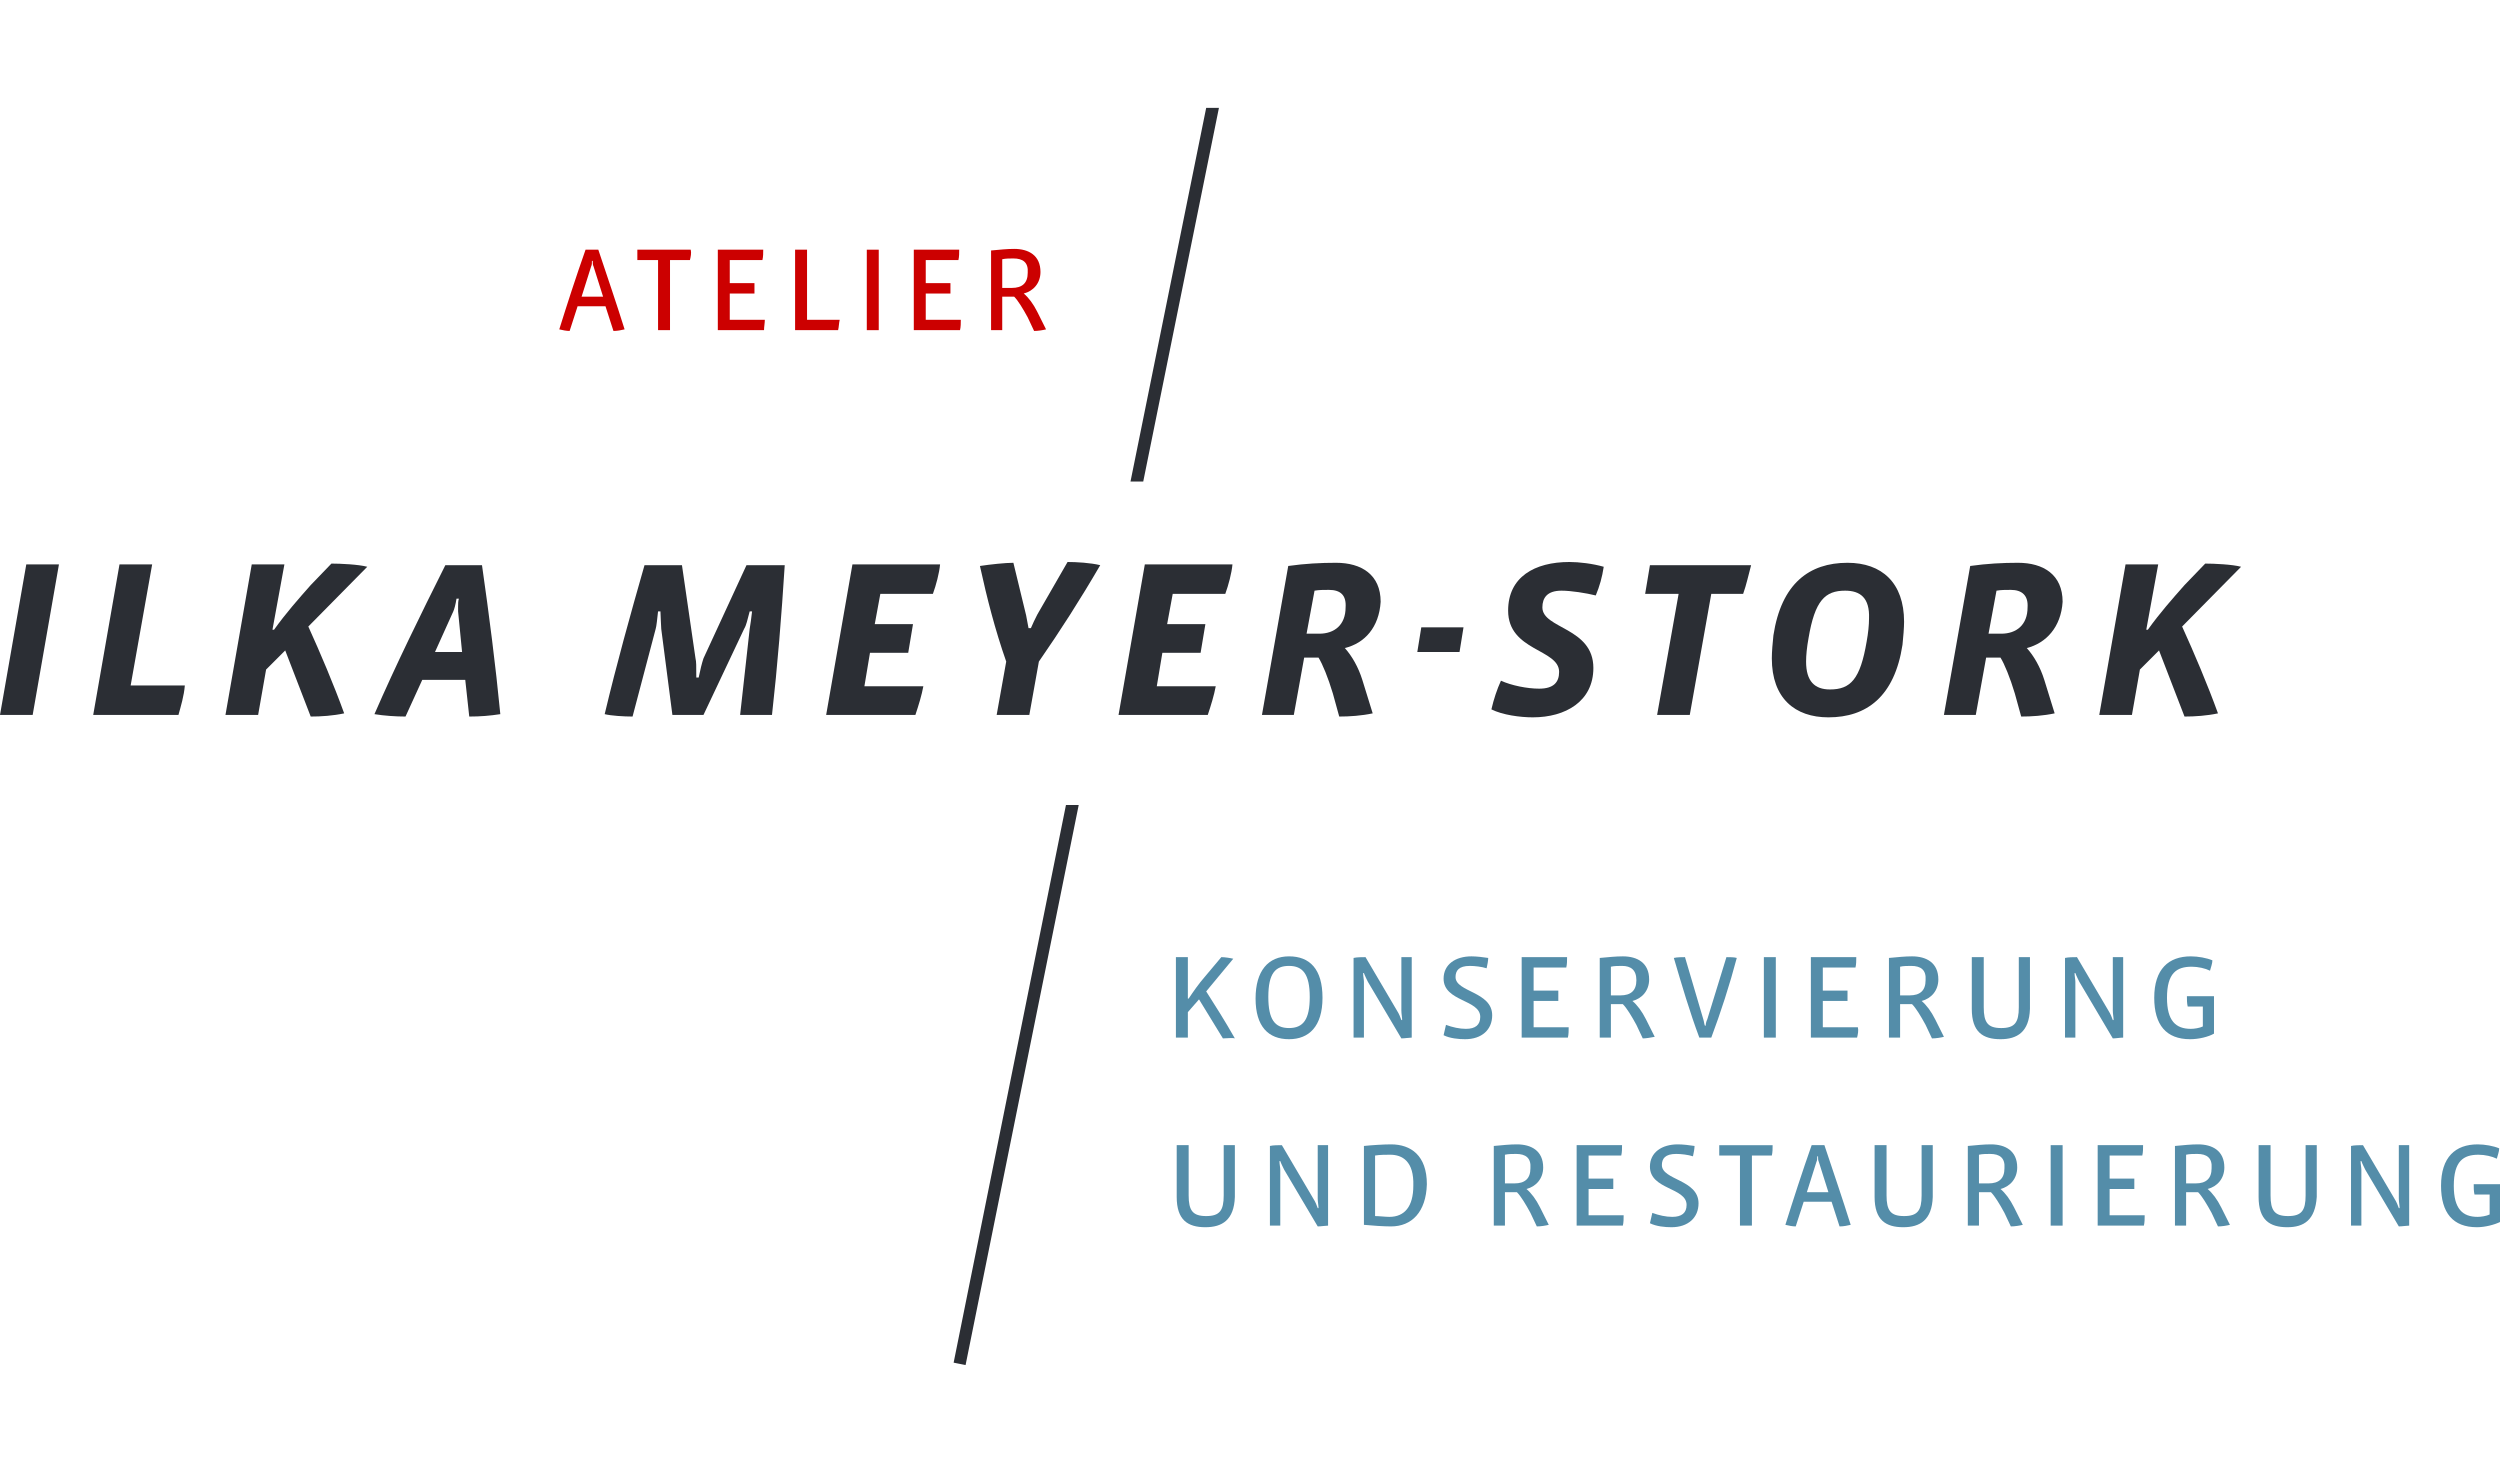 <?xml version="1.0" encoding="UTF-8"?><svg width="314" height="185" id="a" xmlns="http://www.w3.org/2000/svg" viewBox="0 0 313.8 157.8"><defs><style>.b{fill:#548da9;}.c{fill:#c00;}.d{fill:#2b2e34;}</style></defs><path class="c" d="M77,28l-1-3.1h-3.5l-1,3.1c-.4,0-.9-.1-1.3-.2,1-3.2,2.1-6.6,3.3-10h1.6c1.1,3.3,2.3,6.8,3.3,10-.4.1-.9.2-1.4.2ZM74.5,19.9c-.1-.2-.1-.4-.1-.7h-.1c0,.3,0,.5-.1.7l-1.2,3.8h2.7l-1.2-3.8Z"/><path class="c" d="M86.6,19.1h-2.5v8.8h-1.5v-8.8h-2.6v-1.3h6.7c.1.4,0,.9-.1,1.3Z"/><path class="c" d="M95.9,27.9h-5.8v-10.1h5.7c0,.4,0,.9-.1,1.3h-4.1v2.9h3.1v1.3h-3.1v3.3h4.4c0,.4-.1.9-.1,1.3Z"/><path class="c" d="M105.2,27.9h-5.4v-10.1h1.5v8.8h4.1c-.1.4-.1.9-.2,1.3Z"/><path class="c" d="M108.8,27.9v-10.1h1.5v10.1h-1.5Z"/><path class="c" d="M120.5,27.9h-5.8v-10.1h5.7c0,.4,0,.9-.1,1.3h-4.1v2.9h3.1v1.3h-3.1v3.3h4.4c0,.4,0,.9-.1,1.3Z"/><path class="c" d="M129.8,28l-.8-1.7c-.6-1.1-1.2-2.1-1.7-2.6h-1.5v4.2h-1.4v-10c1.1-.1,2-.2,2.9-.2,1.8,0,3.3.8,3.3,2.9,0,1.4-.9,2.4-2.1,2.7.6.5,1.2,1.3,1.7,2.3l1.1,2.2c-.4.1-1,.2-1.5.2ZM127.2,18.9c-.4,0-1,0-1.4.1v3.6h1.2c1.3,0,2-.6,2-1.9.1-1.3-.6-1.8-1.8-1.8Z"/><path class="b" d="M153.5,116.8l-3-4.9-1.4,1.6v3.2h-1.5v-10.1h1.5v5.2h.1c.6-.9,1.3-1.9,2-2.7l2.1-2.5c.4,0,1.1.1,1.5.2l-3.4,4.1c1.2,1.9,2.3,3.6,3.6,5.9-.3-.1-1,0-1.5,0Z"/><path class="b" d="M161.8,116.9c-2.6,0-4.2-1.6-4.2-5.1s1.6-5.3,4.2-5.3,4.2,1.6,4.2,5.2-1.7,5.2-4.2,5.2ZM161.8,107.7c-1.7,0-2.6.9-2.6,3.9,0,2.8.8,3.9,2.6,3.9s2.6-1.1,2.6-3.9c0-2.9-.9-3.9-2.6-3.9Z"/><path class="b" d="M175.9,116.8l-4.2-7.1c-.1-.2-.4-.8-.5-1.1h-.1c0,.4.1.8.1,1.1v7h-1.3v-10c.4-.1,1.1-.1,1.5-.1l4,6.8c.2.3.4.8.5,1.1h.1c0-.3-.1-.8-.1-1.2v-6.7h1.3v10.1c-.3,0-.9.1-1.3.1Z"/><path class="b" d="M183.9,116.9c-.8,0-1.9-.1-2.7-.5.1-.4.2-.9.3-1.3.8.3,1.7.5,2.5.5,1.2,0,1.8-.5,1.8-1.5,0-2.2-4.6-1.9-4.6-4.8,0-1.8,1.5-2.8,3.5-2.8.6,0,1.5.1,2.1.2,0,.3-.1.9-.2,1.3-.6-.2-1.5-.3-2.1-.3-1.4,0-1.8.6-1.8,1.4,0,1.9,4.6,1.8,4.6,4.8,0,1.8-1.3,3-3.4,3Z"/><path class="b" d="M196.8,116.7h-5.8v-10.1h5.7c0,.4,0,.9-.1,1.3h-4.1v2.9h3.1v1.3h-3.1v3.3h4.4c0,.4,0,.9-.1,1.3Z"/><path class="b" d="M206.2,116.8l-.8-1.7c-.6-1.1-1.2-2.1-1.7-2.6h-1.5v4.2h-1.4v-10c1.1-.1,2-.2,2.9-.2,1.8,0,3.3.8,3.3,2.9,0,1.4-.9,2.4-2.1,2.7.6.5,1.2,1.3,1.7,2.3l1.1,2.2c-.5.1-1.1.2-1.5.2ZM203.6,107.7c-.4,0-1,0-1.4.1v3.6h1.2c1.3,0,2-.6,2-1.9,0-1.3-.7-1.8-1.8-1.8Z"/><path class="b" d="M214.8,116.7h-1.5c-1.2-3.2-2.2-6.6-3.2-10,.4-.1,1.1-.1,1.4-.1l2.3,7.8c.1.3.1.6.2.8h.1c0-.3.1-.6.2-.8l2.4-7.8c.4,0,1,0,1.3.1-.9,3.4-2,6.8-3.2,10Z"/><path class="b" d="M221.4,116.7v-10.1h1.5v10.1h-1.5Z"/><path class="b" d="M233.1,116.7h-5.8v-10.1h5.7c0,.4,0,.9-.1,1.3h-4.1v2.9h3.1v1.3h-3.1v3.3h4.4c.1.4,0,.9-.1,1.3Z"/><path class="b" d="M242.5,116.8l-.8-1.7c-.6-1.1-1.2-2.1-1.7-2.6h-1.5v4.2h-1.4v-10c1.1-.1,2-.2,2.9-.2,1.8,0,3.3.8,3.3,2.9,0,1.4-.9,2.4-2.1,2.7.6.5,1.2,1.3,1.7,2.3l1.1,2.2c-.4.1-1,.2-1.5.2ZM239.9,107.7c-.4,0-1,0-1.4.1v3.6h1.2c1.3,0,2-.6,2-1.9.1-1.3-.6-1.8-1.8-1.8Z"/><path class="b" d="M251.1,116.9c-2.2,0-3.6-.9-3.6-3.8v-6.5h1.5v6.3c0,1.9.5,2.6,2.2,2.6s2.2-.7,2.2-2.6v-6.3h1.4v6.5c-.1,2.9-1.6,3.8-3.7,3.8Z"/><path class="b" d="M265.2,116.8l-4.2-7.1c-.1-.2-.4-.8-.5-1.1h-.1c0,.4.1.8.1,1.1v7h-1.3v-10c.4-.1,1.1-.1,1.5-.1l4,6.8c.2.3.4.8.5,1.1h.1c0-.3-.1-.8-.1-1.2v-6.7h1.3v10.1c-.4,0-.9.1-1.3.1Z"/><path class="b" d="M274.9,116.9c-3,0-4.5-1.8-4.5-5.2,0-3.6,1.8-5.2,4.6-5.2.9,0,2,.2,2.7.5,0,.4-.2.9-.3,1.3-.6-.3-1.5-.5-2.3-.5-1.9,0-3.1.8-3.1,3.9,0,2.9,1.1,3.9,3,3.9.4,0,1.1-.1,1.5-.3v-2.5h-1.9c-.1-.4-.1-.9-.1-1.3h3.4v4.7c-.7.4-1.9.7-3,.7Z"/><path class="b" d="M151.3,140.5c-2.2,0-3.6-.9-3.6-3.8v-6.5h1.5v6.3c0,1.9.5,2.6,2.2,2.6s2.2-.7,2.2-2.6v-6.3h1.4v6.5c-.1,2.9-1.6,3.8-3.7,3.8Z"/><path class="b" d="M165.4,140.4l-4.2-7.1c-.1-.2-.4-.8-.5-1.1h-.1c0,.4.1.8.1,1.1v7h-1.3v-10c.4-.1,1.1-.1,1.5-.1l4,6.8c.2.3.4.8.5,1.1h.1c0-.3-.1-.8-.1-1.2v-6.7h1.3v10.1c-.3,0-.9.1-1.3.1Z"/><path class="b" d="M174.6,140.4c-.9,0-2.4-.1-3.4-.2v-9.9c.9-.1,2.5-.2,3.4-.2,2.5,0,4.5,1.4,4.5,5-.1,3.5-1.9,5.3-4.5,5.3ZM174.5,131.4c-.5,0-1.3,0-1.9.1v7.6c.5,0,1.3.1,1.8.1,1.9,0,3-1.3,3-3.9.1-3.1-1.4-3.9-2.9-3.9Z"/><path class="b" d="M192.9,140.4l-.8-1.7c-.6-1.1-1.2-2.1-1.7-2.6h-1.5v4.2h-1.4v-10c1.1-.1,2-.2,2.9-.2,1.8,0,3.3.8,3.3,2.9,0,1.4-.9,2.4-2.1,2.7.6.5,1.2,1.3,1.7,2.3l1.1,2.2c-.4.1-1,.2-1.5.2ZM190.3,131.3c-.4,0-1,0-1.4.1v3.6h1.2c1.3,0,2-.6,2-1.9.1-1.3-.6-1.8-1.8-1.8Z"/><path class="b" d="M203.7,140.3h-5.8v-10.1h5.7c0,.4,0,.9-.1,1.3h-4.1v2.9h3.1v1.3h-3.1v3.3h4.4c0,.4,0,.9-.1,1.3Z"/><path class="b" d="M209.8,140.5c-.8,0-1.9-.1-2.7-.5.1-.4.2-.9.3-1.3.8.3,1.7.5,2.5.5,1.2,0,1.8-.5,1.8-1.5,0-2.2-4.6-1.9-4.6-4.8,0-1.8,1.5-2.8,3.5-2.8.6,0,1.5.1,2.1.2,0,.3-.1.9-.2,1.3-.6-.2-1.5-.3-2.1-.3-1.4,0-1.8.6-1.8,1.4,0,1.9,4.6,1.8,4.6,4.8,0,1.8-1.3,3-3.4,3Z"/><path class="b" d="M222.4,131.5h-2.5v8.8h-1.5v-8.8h-2.6v-1.3h6.7c0,.4,0,.9-.1,1.3Z"/><path class="b" d="M230.9,140.4l-1-3.1h-3.5l-1,3.1c-.4,0-.9-.1-1.3-.2,1-3.2,2.1-6.6,3.3-10h1.6c1.1,3.3,2.3,6.8,3.3,10-.4.1-.9.2-1.4.2ZM228.3,132.3c-.1-.2-.1-.4-.1-.7h-.1c0,.3,0,.5-.1.7l-1.2,3.8h2.7l-1.2-3.8Z"/><path class="b" d="M238.9,140.5c-2.2,0-3.6-.9-3.6-3.8v-6.5h1.5v6.3c0,1.9.5,2.6,2.2,2.6s2.2-.7,2.2-2.6v-6.3h1.4v6.5c-.1,2.9-1.6,3.8-3.7,3.8Z"/><path class="b" d="M252.4,140.4l-.8-1.7c-.6-1.1-1.2-2.1-1.7-2.6h-1.5v4.2h-1.4v-10c1.1-.1,2-.2,2.9-.2,1.8,0,3.3.8,3.3,2.9,0,1.4-.9,2.4-2.1,2.7.6.5,1.2,1.3,1.7,2.3l1.1,2.2c-.4.1-1,.2-1.5.2ZM249.8,131.3c-.4,0-1,0-1.4.1v3.6h1.2c1.3,0,2-.6,2-1.9.1-1.3-.6-1.8-1.8-1.8Z"/><path class="b" d="M257.4,140.3v-10.1h1.5v10.1h-1.5Z"/><path class="b" d="M269.1,140.3h-5.8v-10.1h5.7c0,.4,0,.9-.1,1.3h-4.1v2.9h3.1v1.3h-3.1v3.3h4.4c0,.4,0,.9-.1,1.3Z"/><path class="b" d="M278.4,140.4l-.8-1.7c-.6-1.1-1.2-2.1-1.7-2.6h-1.5v4.2h-1.4v-10c1.1-.1,2-.2,2.9-.2,1.8,0,3.3.8,3.3,2.9,0,1.4-.9,2.4-2.1,2.7.6.5,1.2,1.3,1.7,2.3l1.1,2.2c-.4.1-1,.2-1.5.2ZM275.8,131.3c-.4,0-1,0-1.4.1v3.6h1.2c1.3,0,2-.6,2-1.9.1-1.3-.6-1.8-1.8-1.8Z"/><path class="b" d="M287.1,140.5c-2.2,0-3.6-.9-3.6-3.8v-6.5h1.5v6.3c0,1.9.5,2.6,2.2,2.6s2.2-.7,2.2-2.6v-6.3h1.4v6.5c-.2,2.9-1.6,3.8-3.7,3.8Z"/><path class="b" d="M301.1,140.4l-4.2-7.1c-.1-.2-.4-.8-.5-1.1h-.1c0,.4.1.8.1,1.1v7h-1.3v-10c.4-.1,1.1-.1,1.5-.1l4,6.8c.2.3.4.8.5,1.1h.1c0-.3-.1-.8-.1-1.2v-6.7h1.3v10.1c-.3,0-.9.1-1.3.1Z"/><path class="b" d="M310.9,140.5c-3,0-4.5-1.8-4.5-5.2,0-3.6,1.8-5.2,4.6-5.2.9,0,2,.2,2.7.5,0,.4-.2.9-.3,1.3-.6-.3-1.5-.5-2.3-.5-1.9,0-3.1.8-3.1,3.9,0,2.9,1.1,3.9,3,3.9.4,0,1.1-.1,1.5-.3v-2.5h-1.9c-.1-.4-.1-.9-.1-1.3h3.4v4.7c-.8.4-2,.7-3,.7Z"/><path class="d" d="M4.1,76.2H0l3.3-18.9h4.1l-3.3,18.9Z"/><path class="d" d="M22.4,76.2h-10.7l3.3-18.9h4.1l-2.7,15.2h6.8c-.1,1.3-.5,2.6-.8,3.7Z"/><path class="d" d="M38.7,65.1c1.5,3.3,3.2,7.3,4.5,10.9-1.4.3-2.9.4-4.2.4l-3.2-8.3-2.4,2.4-1,5.7h-4.1l3.3-18.9h4.1l-1.5,8.2h.2c1.5-2.1,3.1-3.9,4.6-5.6l2.6-2.7c1.1,0,3.4.1,4.5.4l-7.4,7.5Z"/><path class="d" d="M58.9,76.4l-.5-4.6h-5.4l-2.1,4.6c-1.2,0-2.7-.1-3.9-.3,2.7-6.2,5.7-12.3,8.9-18.7h4.6c.9,6.3,1.7,12.5,2.3,18.7-1.3.2-2.5.3-3.9.3ZM57.5,63.2v-.6c0-.3,0-.7.1-1h-.3c-.1.7-.3,1.4-.4,1.6l-2.3,5.1h3.4l-.5-5.1Z"/><path class="d" d="M96.9,76.2h-4l1.2-10.8c.1-.6.2-1.3.3-2.2h-.3c-.3,1.1-.4,1.7-.7,2.2l-5.1,10.8h-3.9l-1.4-10.8c0-.2-.1-1.7-.1-2.2h-.3c-.1.9-.2,1.9-.3,2.2l-2.9,11c-1.1,0-2.7-.1-3.5-.3,1.5-6.3,3.2-12.4,5-18.7h4.7l1.7,11.7c.1.4.1.9.1,2.4h.3c.2-1,.4-1.8.6-2.4l5.4-11.7h4.8c-.4,6.3-.9,12.6-1.6,18.8Z"/><path class="d" d="M117.1,61h-6.6l-.7,3.8h4.8l-.6,3.6h-4.8l-.7,4.2h7.4c-.2,1.1-.6,2.4-1,3.6h-11.2l3.3-18.9h11c-.1,1.1-.5,2.6-.9,3.7Z"/><path class="d" d="M130.4,69.5l-1.2,6.7h-4.1l1.2-6.7c-1.4-4-2.4-7.9-3.3-12,1.3-.2,3.2-.4,4.2-.4l1.6,6.6c.1.5.2,1.1.3,1.6h.3c.2-.5.5-1.1.8-1.7l3.8-6.6c1.1,0,2.9.1,4.1.4-2.5,4.3-5,8.2-7.7,12.1Z"/><path class="d" d="M153.8,61h-6.6l-.7,3.8h4.8l-.6,3.6h-4.8l-.7,4.2h7.4c-.2,1.1-.6,2.4-1,3.6h-11.2l3.3-18.9h11c-.1,1.1-.5,2.6-.9,3.7Z"/><path class="d" d="M168.8,67.8c.9,1,1.7,2.4,2.2,4l1.3,4.2c-1.4.3-2.9.4-4.2.4l-.8-2.9c-.6-2-1.3-3.7-1.8-4.5h-1.8l-1.3,7.2h-4l3.3-18.7c2.1-.3,4.1-.4,6-.4,3.2,0,5.6,1.5,5.6,4.9-.2,3.2-2,5.2-4.5,5.8ZM166.8,60.5c-.7,0-1.2,0-1.8.1l-1,5.4h1.6c1.9,0,3.3-1.1,3.3-3.3.1-1.5-.6-2.2-2.1-2.2Z"/><path class="d" d="M177.9,68.3l.5-3.1h5.3l-.5,3.1h-5.3Z"/><path class="d" d="M200.3,61.2c-1.2-.3-3.1-.6-4.3-.6-1.8,0-2.4.9-2.4,2.1,0,2.7,6.4,2.5,6.4,7.6,0,4.2-3.5,6.2-7.6,6.2-1.6,0-3.8-.3-5.2-1,.3-1.3.7-2.5,1.2-3.6,1.3.6,3.3,1,4.8,1,1.8,0,2.5-.8,2.5-2.1,0-2.9-6.4-2.6-6.4-7.7,0-4.2,3.3-6.1,7.7-6.1,1.2,0,2.9.2,4.3.6-.2,1.3-.5,2.4-1,3.6Z"/><path class="d" d="M218.8,61h-4l-2.7,15.2h-4.1l2.7-15.2h-4.2l.6-3.6h12.7c-.3,1.1-.6,2.5-1,3.6Z"/><path class="d" d="M238.8,67.4c-1,6.5-4.5,9.1-9.3,9.1-4.2,0-7.1-2.4-7.1-7.4,0-.8.1-2,.2-2.9,1-6.5,4.5-9.1,9.3-9.1,4.3,0,7.1,2.5,7.1,7.4,0,.7-.1,2-.2,2.9ZM231.6,60.6c-2.5,0-3.8,1.2-4.6,6-.2,1.1-.3,2.1-.3,2.9,0,2.5,1.1,3.5,3,3.5,2.6,0,3.8-1.3,4.6-6,.2-1.1.3-2.1.3-2.9.1-2.6-1.1-3.5-3-3.5Z"/><path class="d" d="M254.4,67.8c.9,1,1.7,2.4,2.2,4l1.3,4.2c-1.4.3-2.9.4-4.2.4l-.8-2.9c-.6-2-1.3-3.7-1.8-4.5h-1.8l-1.3,7.2h-4l3.3-18.7c2.1-.3,4.1-.4,6-.4,3.2,0,5.6,1.5,5.6,4.9-.2,3.2-2.1,5.2-4.5,5.8ZM252.4,60.5c-.7,0-1.2,0-1.8.1l-1,5.4h1.6c1.9,0,3.3-1.1,3.3-3.3.1-1.5-.7-2.2-2.1-2.2Z"/><path class="d" d="M273.9,65.1c1.5,3.3,3.2,7.3,4.5,10.9-1.4.3-2.9.4-4.2.4l-3.2-8.3-2.4,2.4-1,5.7h-4.1l3.3-18.9h4.1l-1.5,8.2h.2c1.5-2.1,3.1-3.9,4.6-5.6l2.6-2.7c1.1,0,3.4.1,4.5.4l-7.4,7.5Z"/><polygon class="d" points="153 0 151.4 0 141.9 46.9 143.5 46.9 153 0"/><polygon class="d" points="119.7 157.5 121.2 157.8 135.4 87.5 133.8 87.5 119.7 157.5"/></svg>